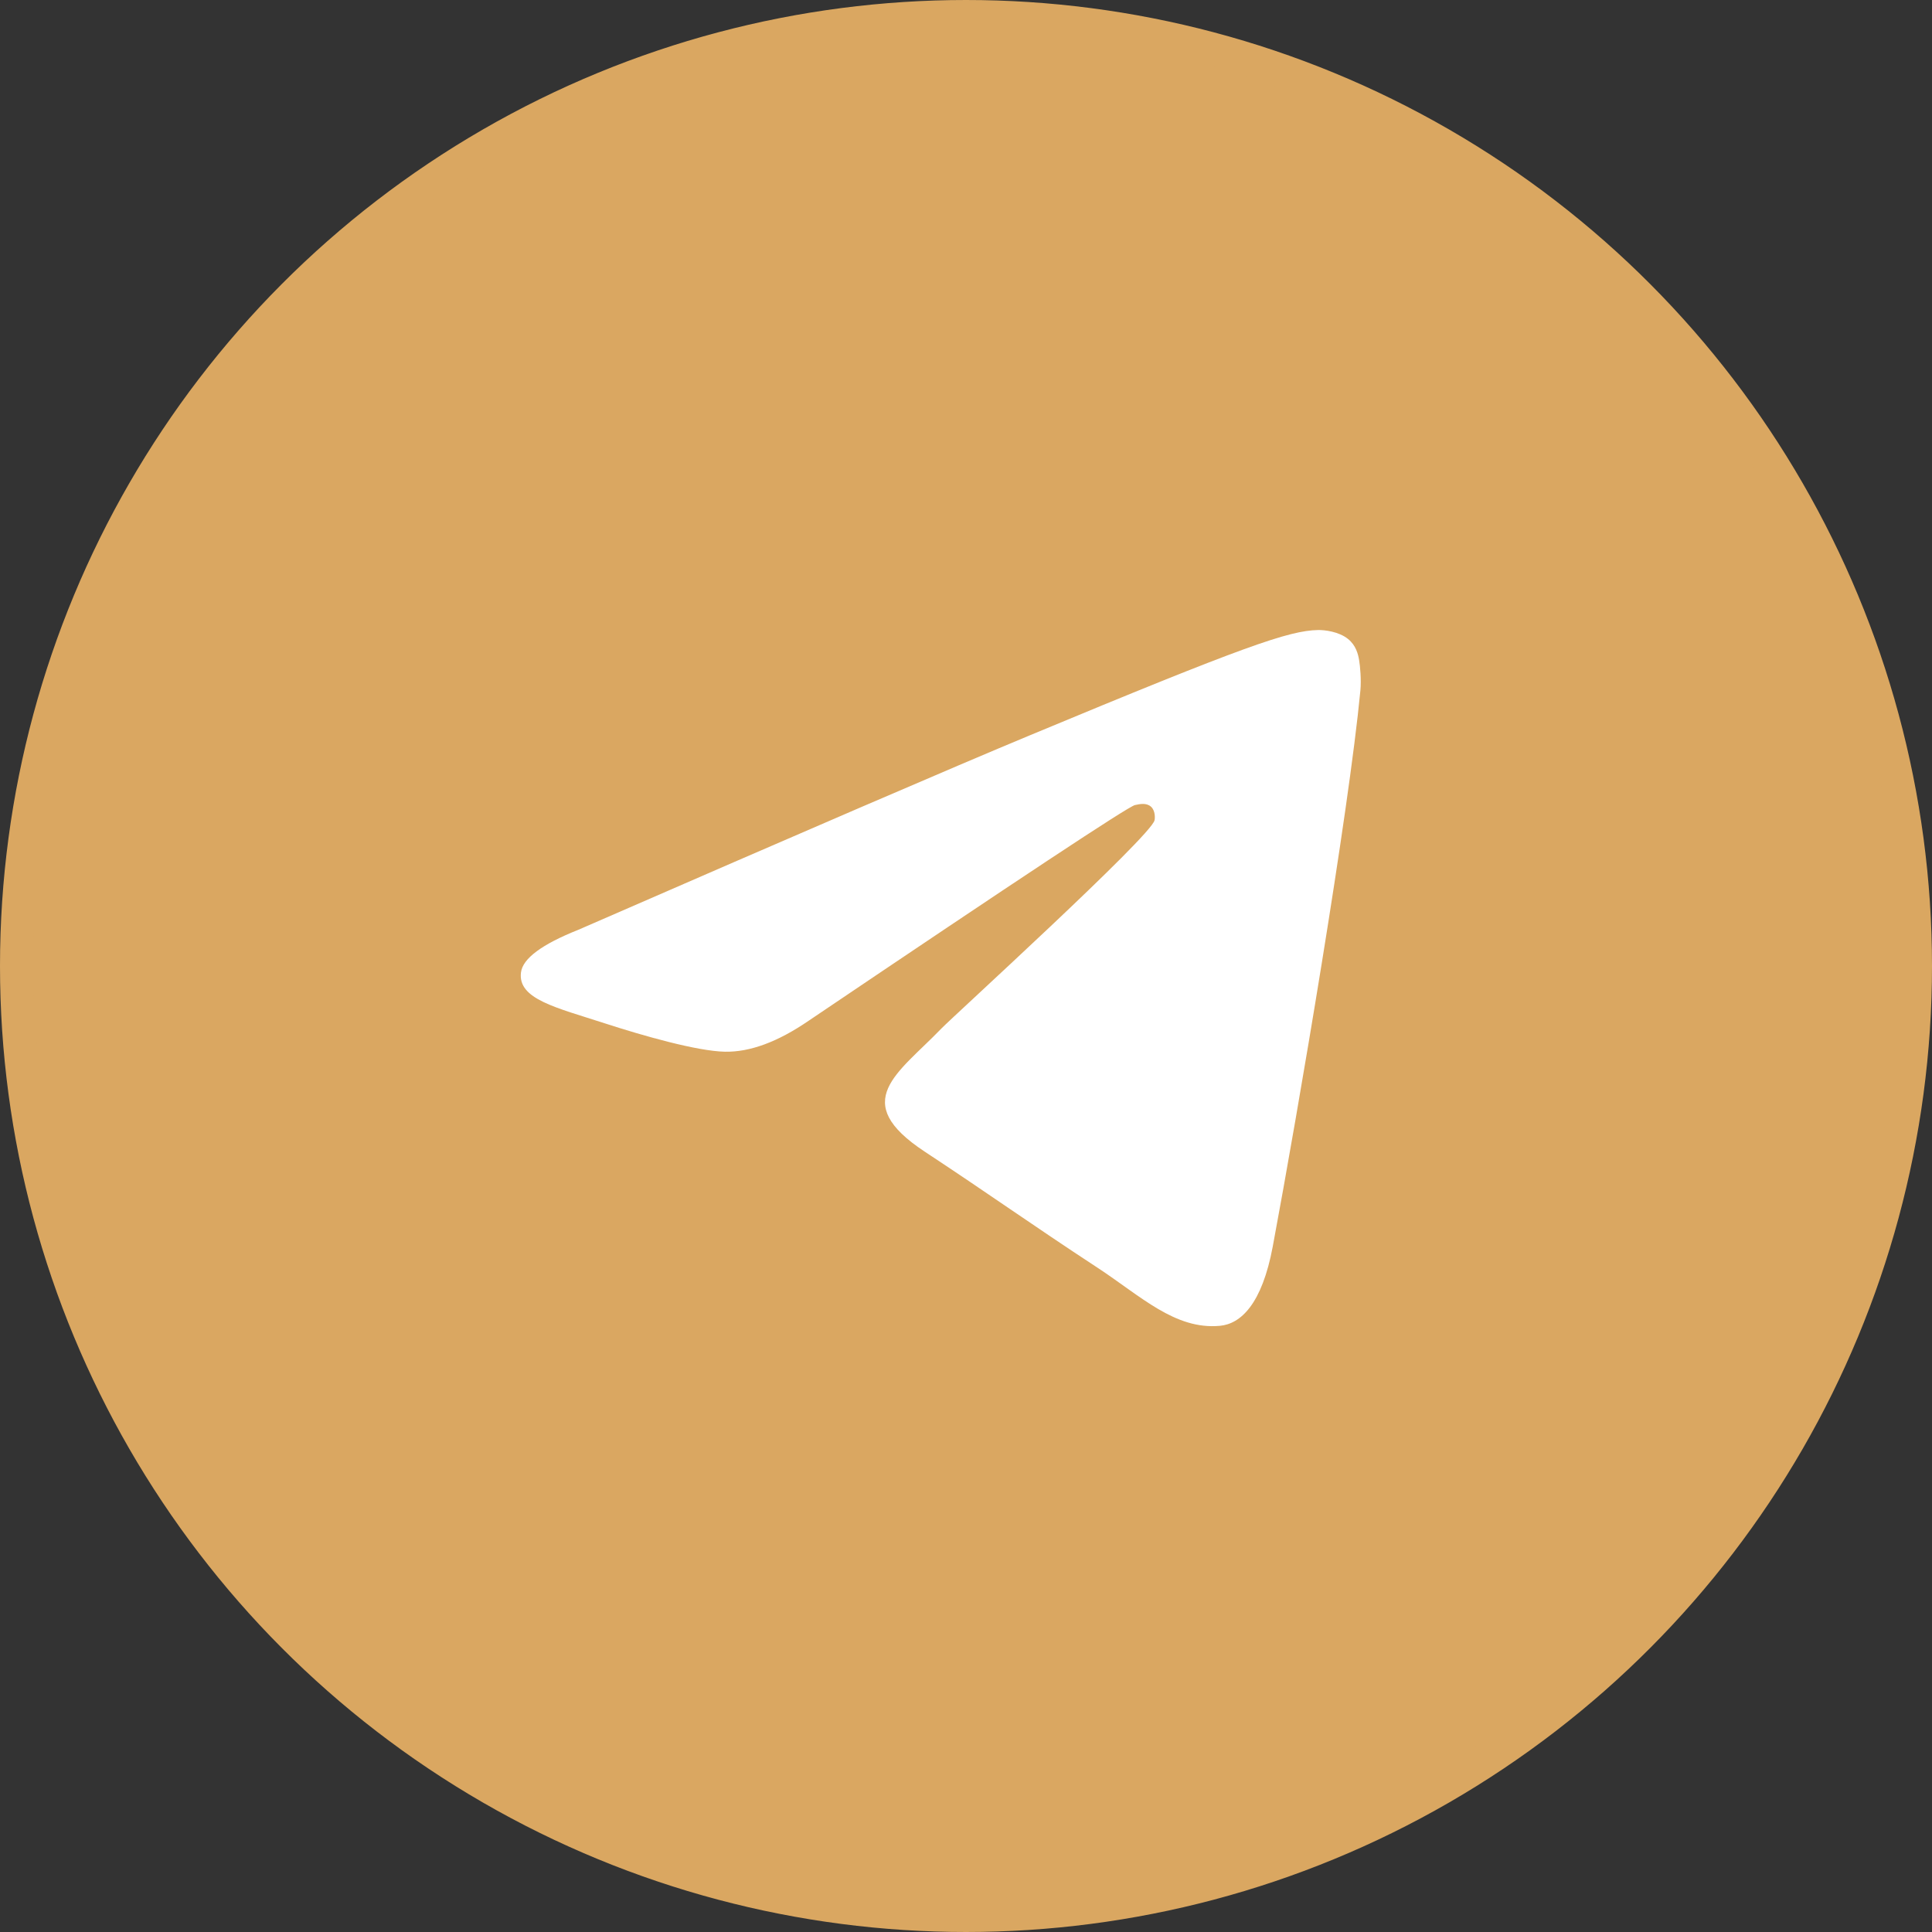 <?xml version="1.0" encoding="UTF-8"?> <svg xmlns="http://www.w3.org/2000/svg" width="58" height="58" viewBox="0 0 58 58" fill="none"><rect x="0" y="0" width="58" height="58" fill="#333333" stroke="none"/> <circle cx="29" cy="29" r="28.5" fill="#DAA761" stroke="#DAA761"></circle> <path fill-rule="evenodd" clip-rule="evenodd" d="M17.367 27.911C24.137 24.961 28.65 23.017 30.909 22.078C37.357 19.395 38.697 18.93 39.571 18.914C39.763 18.911 40.192 18.958 40.471 19.184C40.706 19.375 40.77 19.632 40.801 19.813C40.832 19.994 40.87 20.405 40.84 20.727C40.49 24.399 38.978 33.309 38.209 37.421C37.884 39.161 37.243 39.745 36.622 39.802C35.274 39.926 34.25 38.911 32.944 38.055C30.9 36.715 29.745 35.881 27.762 34.574C25.469 33.063 26.955 32.233 28.262 30.876C28.604 30.521 34.545 25.116 34.66 24.626C34.675 24.565 34.688 24.336 34.552 24.216C34.416 24.095 34.216 24.136 34.071 24.169C33.866 24.216 30.602 26.374 24.277 30.643C23.35 31.279 22.511 31.589 21.759 31.573C20.93 31.555 19.335 31.104 18.149 30.719C16.695 30.246 15.539 29.996 15.64 29.194C15.692 28.775 16.268 28.348 17.367 27.911Z" fill="white"></path> </svg> 